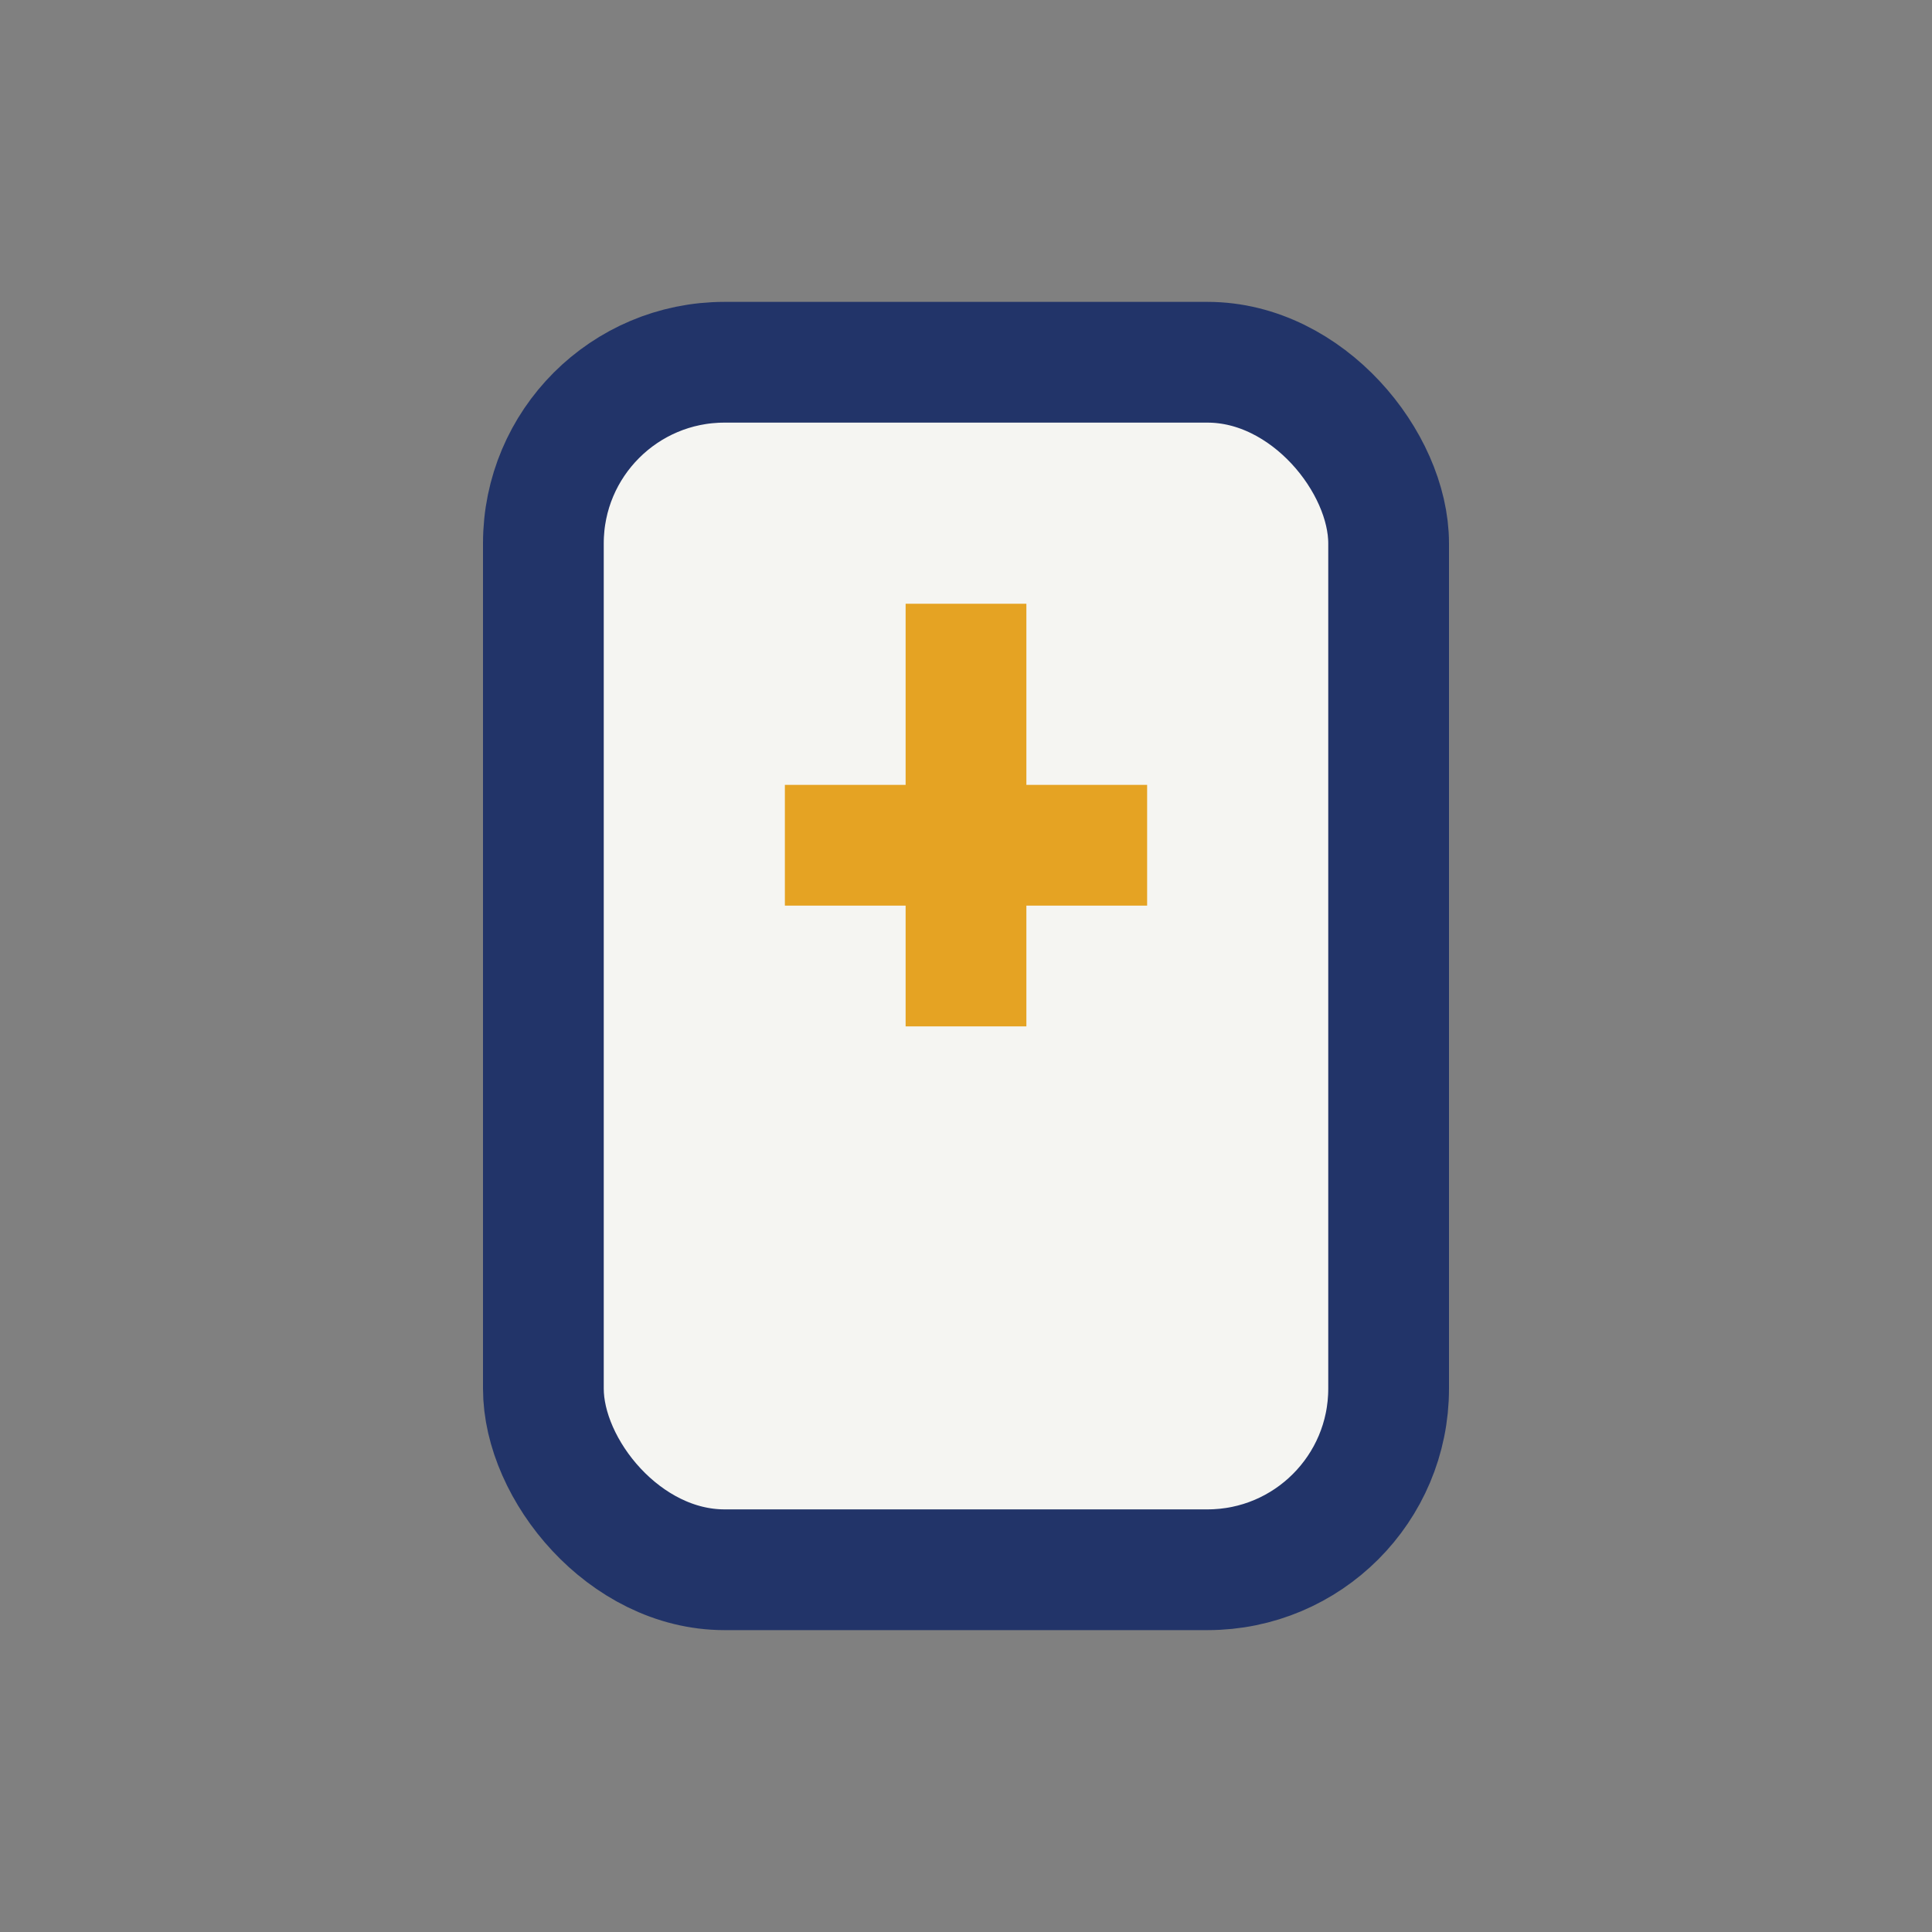<?xml version="1.0" encoding="UTF-8"?>
<svg xmlns="http://www.w3.org/2000/svg" width="32" height="32" viewBox="0 0 32 32"><rect x="0" y="0" width="32" height="32" fill="#808080" stroke="none"/><rect x="9" y="6" width="14" height="20" rx="3" fill="#F5F5F2" stroke="#223469" stroke-width="2"/><path d="M16 10v7M13 14h6" fill="none" stroke="#E5A323" stroke-width="2"/></svg>